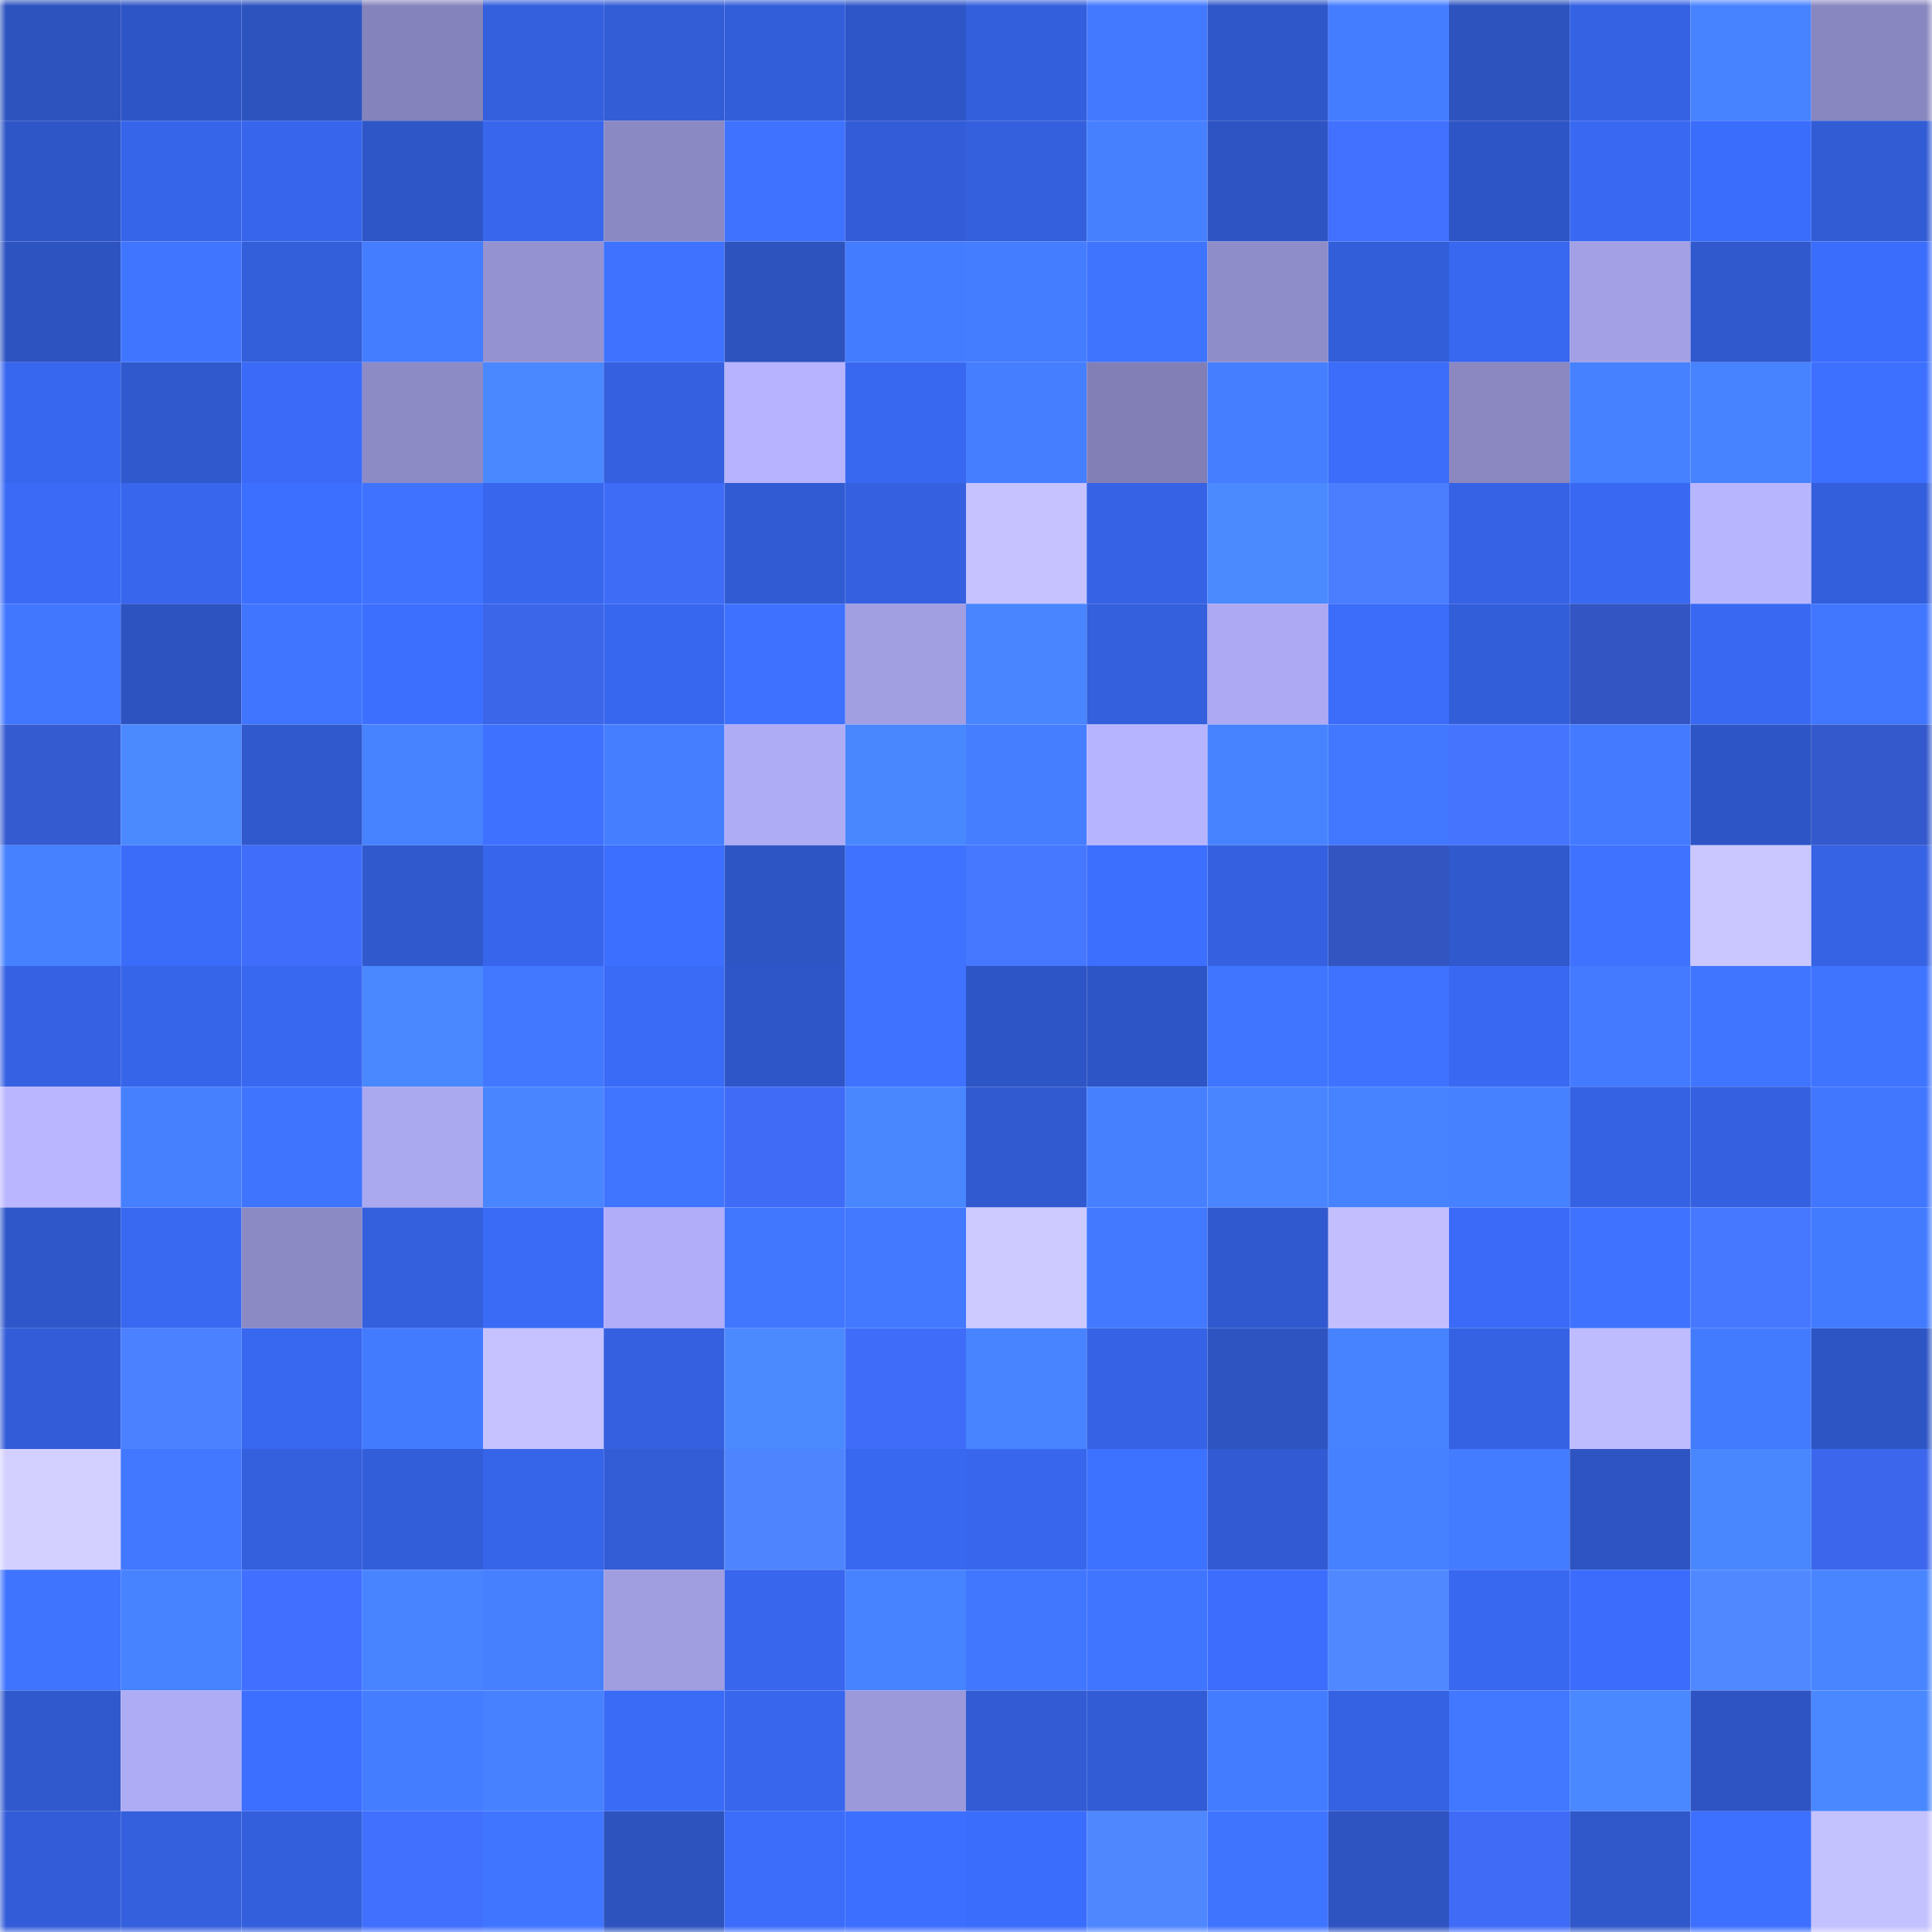 <svg viewBox="0 0 160 160" fill="none" role="img" xmlns="http://www.w3.org/2000/svg" width="240" height="240" name="basenames%2Cfinansy.base.eth"><mask id="1887187809" mask-type="alpha" maskUnits="userSpaceOnUse" x="0" y="0" width="160" height="160"><rect width="160" height="160" fill="#FFFFFF"></rect></mask><g mask="url(#1887187809)"><rect x="0" y="0" width="10" height="10" fill="#2d53bf"></rect><rect x="10" y="0" width="10" height="10" fill="#2e55c5"></rect><rect x="20" y="0" width="10" height="10" fill="#2d53bf"></rect><rect x="30" y="0" width="10" height="10" fill="#8583bb"></rect><rect x="40" y="0" width="10" height="10" fill="#345fdd"></rect><rect x="50" y="0" width="10" height="10" fill="#335dd7"></rect><rect x="60" y="0" width="10" height="10" fill="#335ed9"></rect><rect x="70" y="0" width="10" height="10" fill="#2f56c8"></rect><rect x="80" y="0" width="10" height="10" fill="#345fdc"></rect><rect x="90" y="0" width="10" height="10" fill="#4279ff"></rect><rect x="100" y="0" width="10" height="10" fill="#2f57ca"></rect><rect x="110" y="0" width="10" height="10" fill="#447dff"></rect><rect x="120" y="0" width="10" height="10" fill="#2d53bf"></rect><rect x="130" y="0" width="10" height="10" fill="#3562e3"></rect><rect x="140" y="0" width="10" height="10" fill="#4783ff"></rect><rect x="150" y="0" width="10" height="10" fill="#8987c0"></rect><rect x="0" y="10" width="10" height="10" fill="#2f56c6"></rect><rect x="10" y="10" width="10" height="10" fill="#3765e9"></rect><rect x="20" y="10" width="10" height="10" fill="#3765eb"></rect><rect x="30" y="10" width="10" height="10" fill="#2f56c6"></rect><rect x="40" y="10" width="10" height="10" fill="#3867ee"></rect><rect x="50" y="10" width="10" height="10" fill="#8b89c3"></rect><rect x="60" y="10" width="10" height="10" fill="#3e72ff"></rect><rect x="70" y="10" width="10" height="10" fill="#335dd8"></rect><rect x="80" y="10" width="10" height="10" fill="#345fdd"></rect><rect x="90" y="10" width="10" height="10" fill="#4680ff"></rect><rect x="100" y="10" width="10" height="10" fill="#2e54c4"></rect><rect x="110" y="10" width="10" height="10" fill="#4270ff"></rect><rect x="120" y="10" width="10" height="10" fill="#2e55c5"></rect><rect x="130" y="10" width="10" height="10" fill="#3969f3"></rect><rect x="140" y="10" width="10" height="10" fill="#3b6dfd"></rect><rect x="150" y="10" width="10" height="10" fill="#325cd4"></rect><rect x="0" y="20" width="10" height="10" fill="#2d53c1"></rect><rect x="10" y="20" width="10" height="10" fill="#4076ff"></rect><rect x="20" y="20" width="10" height="10" fill="#345fdb"></rect><rect x="30" y="20" width="10" height="10" fill="#447dff"></rect><rect x="40" y="20" width="10" height="10" fill="#9592d1"></rect><rect x="50" y="20" width="10" height="10" fill="#3e72ff"></rect><rect x="60" y="20" width="10" height="10" fill="#2d53bf"></rect><rect x="70" y="20" width="10" height="10" fill="#447cff"></rect><rect x="80" y="20" width="10" height="10" fill="#447dff"></rect><rect x="90" y="20" width="10" height="10" fill="#3f74ff"></rect><rect x="100" y="20" width="10" height="10" fill="#8f8dc9"></rect><rect x="110" y="20" width="10" height="10" fill="#335eda"></rect><rect x="120" y="20" width="10" height="10" fill="#3867f0"></rect><rect x="130" y="20" width="10" height="10" fill="#a3a0e5"></rect><rect x="140" y="20" width="10" height="10" fill="#3059ce"></rect><rect x="150" y="20" width="10" height="10" fill="#3b6dfc"></rect><rect x="0" y="30" width="10" height="10" fill="#3867ef"></rect><rect x="10" y="30" width="10" height="10" fill="#3059cd"></rect><rect x="20" y="30" width="10" height="10" fill="#3a6af7"></rect><rect x="30" y="30" width="10" height="10" fill="#8d8bc6"></rect><rect x="40" y="30" width="10" height="10" fill="#4a88ff"></rect><rect x="50" y="30" width="10" height="10" fill="#3560df"></rect><rect x="60" y="30" width="10" height="10" fill="#b7b3ff"></rect><rect x="70" y="30" width="10" height="10" fill="#3968f0"></rect><rect x="80" y="30" width="10" height="10" fill="#457eff"></rect><rect x="90" y="30" width="10" height="10" fill="#827fb6"></rect><rect x="100" y="30" width="10" height="10" fill="#457fff"></rect><rect x="110" y="30" width="10" height="10" fill="#3b6cfa"></rect><rect x="120" y="30" width="10" height="10" fill="#8a87c1"></rect><rect x="130" y="30" width="10" height="10" fill="#4681ff"></rect><rect x="140" y="30" width="10" height="10" fill="#4782ff"></rect><rect x="150" y="30" width="10" height="10" fill="#3d70ff"></rect><rect x="0" y="40" width="10" height="10" fill="#3a6af6"></rect><rect x="10" y="40" width="10" height="10" fill="#3866ed"></rect><rect x="20" y="40" width="10" height="10" fill="#3c6fff"></rect><rect x="30" y="40" width="10" height="10" fill="#3f73ff"></rect><rect x="40" y="40" width="10" height="10" fill="#3867ee"></rect><rect x="50" y="40" width="10" height="10" fill="#3f6cf7"></rect><rect x="60" y="40" width="10" height="10" fill="#315bd2"></rect><rect x="70" y="40" width="10" height="10" fill="#3561e0"></rect><rect x="80" y="40" width="10" height="10" fill="#c5c2ff"></rect><rect x="90" y="40" width="10" height="10" fill="#3663e5"></rect><rect x="100" y="40" width="10" height="10" fill="#4b89ff"></rect><rect x="110" y="40" width="10" height="10" fill="#4a7eff"></rect><rect x="120" y="40" width="10" height="10" fill="#3663e5"></rect><rect x="130" y="40" width="10" height="10" fill="#3969f3"></rect><rect x="140" y="40" width="10" height="10" fill="#b8b5ff"></rect><rect x="150" y="40" width="10" height="10" fill="#345fdc"></rect><rect x="0" y="50" width="10" height="10" fill="#4177ff"></rect><rect x="10" y="50" width="10" height="10" fill="#2d53c1"></rect><rect x="20" y="50" width="10" height="10" fill="#4075ff"></rect><rect x="30" y="50" width="10" height="10" fill="#3d6fff"></rect><rect x="40" y="50" width="10" height="10" fill="#3b66e9"></rect><rect x="50" y="50" width="10" height="10" fill="#3867ef"></rect><rect x="60" y="50" width="10" height="10" fill="#3e71ff"></rect><rect x="70" y="50" width="10" height="10" fill="#a19ee2"></rect><rect x="80" y="50" width="10" height="10" fill="#4985ff"></rect><rect x="90" y="50" width="10" height="10" fill="#345fdd"></rect><rect x="100" y="50" width="10" height="10" fill="#ada9f2"></rect><rect x="110" y="50" width="10" height="10" fill="#3b6cfa"></rect><rect x="120" y="50" width="10" height="10" fill="#335eda"></rect><rect x="130" y="50" width="10" height="10" fill="#3255c3"></rect><rect x="140" y="50" width="10" height="10" fill="#3969f3"></rect><rect x="150" y="50" width="10" height="10" fill="#4177ff"></rect><rect x="0" y="60" width="10" height="10" fill="#355bd1"></rect><rect x="10" y="60" width="10" height="10" fill="#4b89ff"></rect><rect x="20" y="60" width="10" height="10" fill="#3059cd"></rect><rect x="30" y="60" width="10" height="10" fill="#4782ff"></rect><rect x="40" y="60" width="10" height="10" fill="#3e71ff"></rect><rect x="50" y="60" width="10" height="10" fill="#457fff"></rect><rect x="60" y="60" width="10" height="10" fill="#afacf6"></rect><rect x="70" y="60" width="10" height="10" fill="#4987ff"></rect><rect x="80" y="60" width="10" height="10" fill="#457eff"></rect><rect x="90" y="60" width="10" height="10" fill="#b7b4ff"></rect><rect x="100" y="60" width="10" height="10" fill="#4883ff"></rect><rect x="110" y="60" width="10" height="10" fill="#4178ff"></rect><rect x="120" y="60" width="10" height="10" fill="#4575ff"></rect><rect x="130" y="60" width="10" height="10" fill="#437aff"></rect><rect x="140" y="60" width="10" height="10" fill="#2e55c5"></rect><rect x="150" y="60" width="10" height="10" fill="#3459cc"></rect><rect x="0" y="70" width="10" height="10" fill="#4681ff"></rect><rect x="10" y="70" width="10" height="10" fill="#3b6cf9"></rect><rect x="20" y="70" width="10" height="10" fill="#406dfa"></rect><rect x="30" y="70" width="10" height="10" fill="#3159ce"></rect><rect x="40" y="70" width="10" height="10" fill="#3766ec"></rect><rect x="50" y="70" width="10" height="10" fill="#3c6eff"></rect><rect x="60" y="70" width="10" height="10" fill="#2e55c4"></rect><rect x="70" y="70" width="10" height="10" fill="#3e72ff"></rect><rect x="80" y="70" width="10" height="10" fill="#4678ff"></rect><rect x="90" y="70" width="10" height="10" fill="#3d6fff"></rect><rect x="100" y="70" width="10" height="10" fill="#3561e1"></rect><rect x="110" y="70" width="10" height="10" fill="#3255c2"></rect><rect x="120" y="70" width="10" height="10" fill="#3059ce"></rect><rect x="130" y="70" width="10" height="10" fill="#3f73ff"></rect><rect x="140" y="70" width="10" height="10" fill="#cac6ff"></rect><rect x="150" y="70" width="10" height="10" fill="#3662e4"></rect><rect x="0" y="80" width="10" height="10" fill="#3561e2"></rect><rect x="10" y="80" width="10" height="10" fill="#3765e9"></rect><rect x="20" y="80" width="10" height="10" fill="#3968f0"></rect><rect x="30" y="80" width="10" height="10" fill="#4a88ff"></rect><rect x="40" y="80" width="10" height="10" fill="#4178ff"></rect><rect x="50" y="80" width="10" height="10" fill="#3a6bf7"></rect><rect x="60" y="80" width="10" height="10" fill="#2f56c8"></rect><rect x="70" y="80" width="10" height="10" fill="#3e72ff"></rect><rect x="80" y="80" width="10" height="10" fill="#2e55c5"></rect><rect x="90" y="80" width="10" height="10" fill="#2e55c5"></rect><rect x="100" y="80" width="10" height="10" fill="#4075ff"></rect><rect x="110" y="80" width="10" height="10" fill="#3f73ff"></rect><rect x="120" y="80" width="10" height="10" fill="#3968f2"></rect><rect x="130" y="80" width="10" height="10" fill="#437aff"></rect><rect x="140" y="80" width="10" height="10" fill="#4075ff"></rect><rect x="150" y="80" width="10" height="10" fill="#3f74ff"></rect><rect x="0" y="90" width="10" height="10" fill="#bab6ff"></rect><rect x="10" y="90" width="10" height="10" fill="#4680ff"></rect><rect x="20" y="90" width="10" height="10" fill="#3f74ff"></rect><rect x="30" y="90" width="10" height="10" fill="#aaa8ef"></rect><rect x="40" y="90" width="10" height="10" fill="#4985ff"></rect><rect x="50" y="90" width="10" height="10" fill="#4075ff"></rect><rect x="60" y="90" width="10" height="10" fill="#3f6bf6"></rect><rect x="70" y="90" width="10" height="10" fill="#4987ff"></rect><rect x="80" y="90" width="10" height="10" fill="#315ad1"></rect><rect x="90" y="90" width="10" height="10" fill="#4680ff"></rect><rect x="100" y="90" width="10" height="10" fill="#4985ff"></rect><rect x="110" y="90" width="10" height="10" fill="#4782ff"></rect><rect x="120" y="90" width="10" height="10" fill="#4681ff"></rect><rect x="130" y="90" width="10" height="10" fill="#3562e3"></rect><rect x="140" y="90" width="10" height="10" fill="#3561e0"></rect><rect x="150" y="90" width="10" height="10" fill="#4177ff"></rect><rect x="0" y="100" width="10" height="10" fill="#3057ca"></rect><rect x="10" y="100" width="10" height="10" fill="#3968f1"></rect><rect x="20" y="100" width="10" height="10" fill="#8c8ac5"></rect><rect x="30" y="100" width="10" height="10" fill="#3460de"></rect><rect x="40" y="100" width="10" height="10" fill="#3a6bf7"></rect><rect x="50" y="100" width="10" height="10" fill="#b1adf8"></rect><rect x="60" y="100" width="10" height="10" fill="#4176ff"></rect><rect x="70" y="100" width="10" height="10" fill="#4279ff"></rect><rect x="80" y="100" width="10" height="10" fill="#cdcaff"></rect><rect x="90" y="100" width="10" height="10" fill="#4279ff"></rect><rect x="100" y="100" width="10" height="10" fill="#3159cf"></rect><rect x="110" y="100" width="10" height="10" fill="#c3bfff"></rect><rect x="120" y="100" width="10" height="10" fill="#3a6af7"></rect><rect x="130" y="100" width="10" height="10" fill="#3f73ff"></rect><rect x="140" y="100" width="10" height="10" fill="#4677ff"></rect><rect x="150" y="100" width="10" height="10" fill="#437bff"></rect><rect x="0" y="110" width="10" height="10" fill="#335dd8"></rect><rect x="10" y="110" width="10" height="10" fill="#4b80ff"></rect><rect x="20" y="110" width="10" height="10" fill="#3867f0"></rect><rect x="30" y="110" width="10" height="10" fill="#437bff"></rect><rect x="40" y="110" width="10" height="10" fill="#c5c2ff"></rect><rect x="50" y="110" width="10" height="10" fill="#3560df"></rect><rect x="60" y="110" width="10" height="10" fill="#4b89ff"></rect><rect x="70" y="110" width="10" height="10" fill="#3f6cf8"></rect><rect x="80" y="110" width="10" height="10" fill="#4884ff"></rect><rect x="90" y="110" width="10" height="10" fill="#3663e5"></rect><rect x="100" y="110" width="10" height="10" fill="#2e54c2"></rect><rect x="110" y="110" width="10" height="10" fill="#4782ff"></rect><rect x="120" y="110" width="10" height="10" fill="#3562e3"></rect><rect x="130" y="110" width="10" height="10" fill="#bebbff"></rect><rect x="140" y="110" width="10" height="10" fill="#437bff"></rect><rect x="150" y="110" width="10" height="10" fill="#2e55c4"></rect><rect x="0" y="120" width="10" height="10" fill="#d3cfff"></rect><rect x="10" y="120" width="10" height="10" fill="#4178ff"></rect><rect x="20" y="120" width="10" height="10" fill="#345fdd"></rect><rect x="30" y="120" width="10" height="10" fill="#335eda"></rect><rect x="40" y="120" width="10" height="10" fill="#3765e9"></rect><rect x="50" y="120" width="10" height="10" fill="#335dd7"></rect><rect x="60" y="120" width="10" height="10" fill="#4e85ff"></rect><rect x="70" y="120" width="10" height="10" fill="#3968f0"></rect><rect x="80" y="120" width="10" height="10" fill="#3867ee"></rect><rect x="90" y="120" width="10" height="10" fill="#3d71ff"></rect><rect x="100" y="120" width="10" height="10" fill="#325bd3"></rect><rect x="110" y="120" width="10" height="10" fill="#4681ff"></rect><rect x="120" y="120" width="10" height="10" fill="#447cff"></rect><rect x="130" y="120" width="10" height="10" fill="#2e54c3"></rect><rect x="140" y="120" width="10" height="10" fill="#4987ff"></rect><rect x="150" y="120" width="10" height="10" fill="#3c67ec"></rect><rect x="0" y="130" width="10" height="10" fill="#3f74ff"></rect><rect x="10" y="130" width="10" height="10" fill="#4782ff"></rect><rect x="20" y="130" width="10" height="10" fill="#416fff"></rect><rect x="30" y="130" width="10" height="10" fill="#4884ff"></rect><rect x="40" y="130" width="10" height="10" fill="#4680ff"></rect><rect x="50" y="130" width="10" height="10" fill="#a09ee1"></rect><rect x="60" y="130" width="10" height="10" fill="#3866ec"></rect><rect x="70" y="130" width="10" height="10" fill="#4883ff"></rect><rect x="80" y="130" width="10" height="10" fill="#4177ff"></rect><rect x="90" y="130" width="10" height="10" fill="#4076ff"></rect><rect x="100" y="130" width="10" height="10" fill="#3c6dfd"></rect><rect x="110" y="130" width="10" height="10" fill="#5089ff"></rect><rect x="120" y="130" width="10" height="10" fill="#3968f0"></rect><rect x="130" y="130" width="10" height="10" fill="#3b6cfb"></rect><rect x="140" y="130" width="10" height="10" fill="#5089ff"></rect><rect x="150" y="130" width="10" height="10" fill="#4985ff"></rect><rect x="0" y="140" width="10" height="10" fill="#3059cd"></rect><rect x="10" y="140" width="10" height="10" fill="#afacf6"></rect><rect x="20" y="140" width="10" height="10" fill="#3c6eff"></rect><rect x="30" y="140" width="10" height="10" fill="#447dff"></rect><rect x="40" y="140" width="10" height="10" fill="#4781ff"></rect><rect x="50" y="140" width="10" height="10" fill="#3a6bf7"></rect><rect x="60" y="140" width="10" height="10" fill="#3867ee"></rect><rect x="70" y="140" width="10" height="10" fill="#9c99db"></rect><rect x="80" y="140" width="10" height="10" fill="#325bd4"></rect><rect x="90" y="140" width="10" height="10" fill="#325cd5"></rect><rect x="100" y="140" width="10" height="10" fill="#437cff"></rect><rect x="110" y="140" width="10" height="10" fill="#3562e2"></rect><rect x="120" y="140" width="10" height="10" fill="#4178ff"></rect><rect x="130" y="140" width="10" height="10" fill="#4a88ff"></rect><rect x="140" y="140" width="10" height="10" fill="#2e54c3"></rect><rect x="150" y="140" width="10" height="10" fill="#4a88ff"></rect><rect x="0" y="150" width="10" height="10" fill="#335dd8"></rect><rect x="10" y="150" width="10" height="10" fill="#345fdd"></rect><rect x="20" y="150" width="10" height="10" fill="#345fdc"></rect><rect x="30" y="150" width="10" height="10" fill="#416ffe"></rect><rect x="40" y="150" width="10" height="10" fill="#4075ff"></rect><rect x="50" y="150" width="10" height="10" fill="#2d53bf"></rect><rect x="60" y="150" width="10" height="10" fill="#3b6cfa"></rect><rect x="70" y="150" width="10" height="10" fill="#3c6fff"></rect><rect x="80" y="150" width="10" height="10" fill="#3b6dfc"></rect><rect x="90" y="150" width="10" height="10" fill="#4f87ff"></rect><rect x="100" y="150" width="10" height="10" fill="#3f74ff"></rect><rect x="110" y="150" width="10" height="10" fill="#2e54c2"></rect><rect x="120" y="150" width="10" height="10" fill="#3f6bf7"></rect><rect x="130" y="150" width="10" height="10" fill="#3058cb"></rect><rect x="140" y="150" width="10" height="10" fill="#3d70ff"></rect><rect x="150" y="150" width="10" height="10" fill="#c4c1ff"></rect></g></svg>